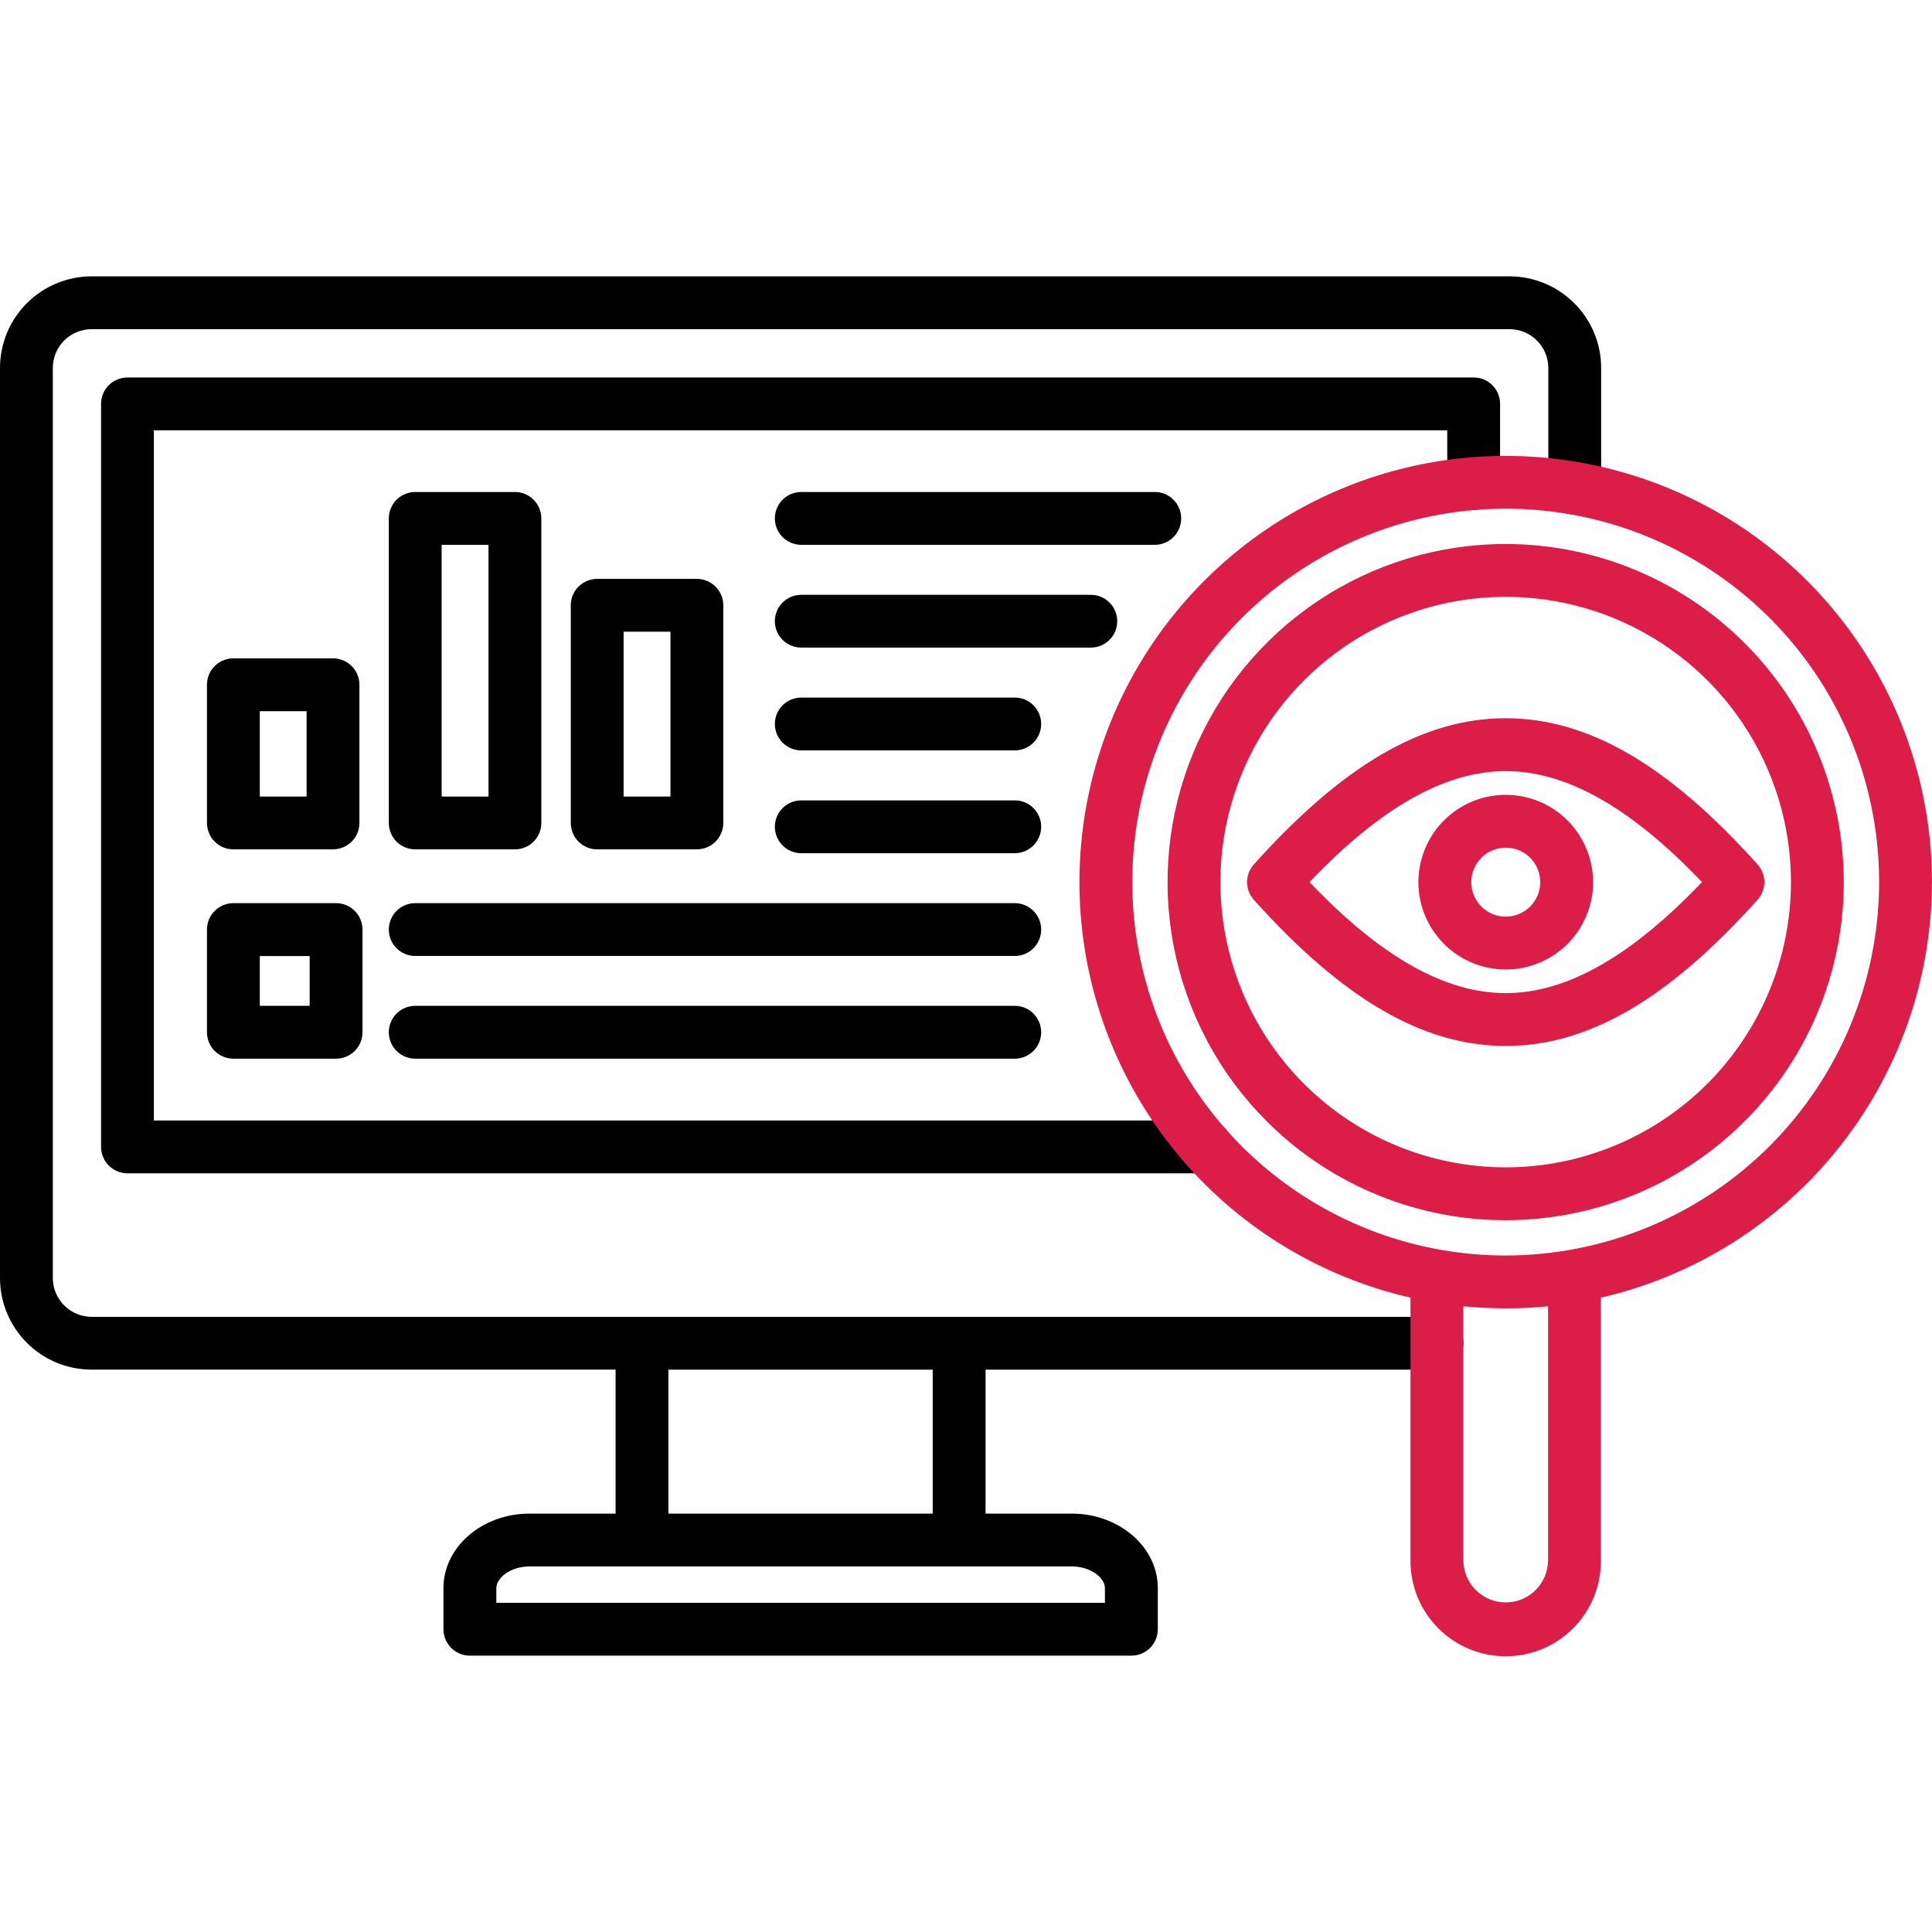 <?xml version="1.0" encoding="UTF-8"?> <svg xmlns="http://www.w3.org/2000/svg" width="32" height="32" viewBox="0 0 32 32" fill="none"><path d="M25.004 4.577H1.516C1.114 4.578 0.729 4.738 0.445 5.022C0.16 5.306 0 5.692 0 6.094L0 21.169C0 21.571 0.16 21.956 0.445 22.241C0.729 22.525 1.114 22.685 1.516 22.685H10.196V25.07H8.772C7.985 25.07 7.345 25.623 7.345 26.303V26.985C7.345 27.101 7.391 27.213 7.474 27.295C7.556 27.377 7.667 27.423 7.783 27.423H18.739C18.855 27.423 18.966 27.377 19.049 27.295C19.131 27.213 19.177 27.101 19.177 26.985V26.303C19.177 25.623 18.537 25.07 17.75 25.07H16.324V22.686H23.801C23.917 22.686 24.028 22.639 24.11 22.557C24.192 22.475 24.238 22.364 24.238 22.248C24.238 22.132 24.192 22.021 24.11 21.939C24.028 21.857 23.917 21.811 23.801 21.811H1.516C1.346 21.81 1.183 21.743 1.063 21.622C0.943 21.502 0.875 21.339 0.875 21.169V6.094C0.875 5.924 0.943 5.761 1.063 5.64C1.183 5.52 1.346 5.453 1.516 5.452H25.004C25.174 5.453 25.337 5.52 25.457 5.641C25.577 5.761 25.645 5.924 25.645 6.094V8.087C25.645 8.203 25.691 8.314 25.773 8.396C25.855 8.478 25.966 8.524 26.082 8.524C26.198 8.524 26.31 8.478 26.392 8.396C26.474 8.314 26.52 8.203 26.52 8.087V6.094C26.52 5.692 26.36 5.306 26.075 5.022C25.791 4.738 25.406 4.578 25.004 4.577ZM18.301 26.303V26.548H8.221V26.303C8.221 26.134 8.456 25.945 8.772 25.945H17.75C18.066 25.945 18.301 26.134 18.301 26.303ZM15.449 25.07H11.071V22.686H15.449V25.07ZM24.846 6.689V8.009C24.846 8.125 24.8 8.236 24.718 8.318C24.636 8.4 24.524 8.446 24.409 8.446C24.293 8.446 24.181 8.4 24.099 8.318C24.017 8.236 23.971 8.125 23.971 8.009V7.127H2.549V18.559H19.979C20.095 18.559 20.206 18.605 20.288 18.687C20.371 18.769 20.417 18.881 20.417 18.997C20.417 19.113 20.371 19.224 20.288 19.306C20.206 19.388 20.095 19.434 19.979 19.434H2.112C1.996 19.434 1.885 19.388 1.802 19.306C1.72 19.224 1.674 19.113 1.674 18.997V6.689C1.674 6.573 1.72 6.462 1.802 6.38C1.885 6.298 1.996 6.252 2.112 6.252H24.408C24.466 6.252 24.523 6.263 24.576 6.285C24.629 6.307 24.677 6.339 24.718 6.38C24.759 6.42 24.791 6.468 24.813 6.522C24.835 6.575 24.846 6.631 24.846 6.689ZM6.878 14.068H8.529C8.645 14.068 8.756 14.022 8.838 13.94C8.92 13.858 8.966 13.747 8.966 13.631V8.587C8.966 8.471 8.92 8.36 8.838 8.277C8.756 8.195 8.645 8.149 8.529 8.149H6.878C6.762 8.149 6.65 8.195 6.568 8.277C6.486 8.36 6.44 8.471 6.44 8.587V13.631C6.44 13.747 6.486 13.858 6.568 13.94C6.65 14.022 6.762 14.068 6.878 14.068ZM7.315 9.024H8.091V13.193H7.315L7.315 9.024ZM3.866 14.068H5.515C5.631 14.068 5.742 14.022 5.825 13.94C5.907 13.858 5.953 13.747 5.953 13.631V11.341C5.953 11.225 5.907 11.114 5.825 11.032C5.742 10.95 5.631 10.904 5.515 10.904H3.866C3.75 10.904 3.638 10.95 3.556 11.032C3.474 11.114 3.428 11.225 3.428 11.341V13.63C3.428 13.688 3.44 13.745 3.462 13.798C3.483 13.851 3.516 13.899 3.556 13.94C3.597 13.98 3.645 14.013 3.698 14.035C3.751 14.057 3.808 14.068 3.866 14.068H3.866ZM4.303 11.779H5.078V13.193H4.303L4.303 11.779ZM11.542 14.068C11.658 14.068 11.77 14.022 11.851 13.94C11.934 13.858 11.98 13.747 11.98 13.631V10.025C11.98 9.909 11.934 9.798 11.851 9.716C11.77 9.634 11.658 9.588 11.542 9.588H9.891C9.775 9.588 9.664 9.634 9.582 9.716C9.5 9.798 9.454 9.909 9.454 10.025V13.63C9.454 13.746 9.5 13.858 9.582 13.94C9.664 14.022 9.775 14.068 9.891 14.068L11.542 14.068ZM10.329 10.463H11.105V13.193H10.329V10.463ZM17.245 15.397C17.245 15.513 17.199 15.624 17.117 15.706C17.035 15.788 16.924 15.834 16.808 15.834H6.878C6.762 15.834 6.65 15.788 6.568 15.706C6.486 15.624 6.44 15.513 6.44 15.397C6.44 15.281 6.486 15.169 6.568 15.087C6.65 15.005 6.762 14.959 6.878 14.959H16.808C16.865 14.959 16.922 14.97 16.975 14.992C17.029 15.014 17.077 15.047 17.117 15.087C17.158 15.128 17.19 15.176 17.212 15.229C17.234 15.282 17.245 15.339 17.245 15.397V15.397ZM17.245 17.097C17.245 17.213 17.199 17.325 17.117 17.407C17.035 17.489 16.924 17.535 16.808 17.535H6.878C6.762 17.535 6.65 17.489 6.568 17.407C6.486 17.325 6.44 17.213 6.44 17.097C6.44 16.981 6.486 16.87 6.568 16.788C6.65 16.706 6.762 16.66 6.878 16.66H16.808C16.865 16.66 16.922 16.671 16.975 16.693C17.029 16.715 17.077 16.747 17.117 16.788C17.158 16.829 17.19 16.877 17.212 16.93C17.234 16.983 17.245 17.04 17.245 17.098V17.097ZM17.245 13.694C17.245 13.81 17.199 13.921 17.117 14.003C17.035 14.085 16.924 14.132 16.808 14.132H13.272C13.156 14.132 13.044 14.085 12.962 14.003C12.88 13.921 12.834 13.81 12.834 13.694C12.834 13.578 12.88 13.467 12.962 13.385C13.044 13.303 13.156 13.257 13.272 13.257H16.808C16.866 13.257 16.922 13.268 16.976 13.29C17.029 13.312 17.077 13.344 17.117 13.385C17.158 13.425 17.19 13.474 17.212 13.527C17.234 13.58 17.245 13.637 17.245 13.694V13.694ZM17.245 11.992C17.245 12.107 17.199 12.219 17.117 12.301C17.035 12.383 16.924 12.429 16.808 12.429H13.272C13.156 12.429 13.044 12.383 12.962 12.301C12.88 12.219 12.834 12.107 12.834 11.992C12.834 11.875 12.88 11.764 12.962 11.682C13.044 11.6 13.156 11.554 13.272 11.554H16.808C16.866 11.554 16.922 11.565 16.976 11.587C17.029 11.609 17.077 11.642 17.117 11.682C17.158 11.723 17.19 11.771 17.212 11.824C17.234 11.877 17.245 11.934 17.245 11.992V11.992ZM18.068 10.726H13.272C13.156 10.726 13.044 10.68 12.962 10.598C12.88 10.516 12.834 10.405 12.834 10.289C12.834 10.173 12.88 10.062 12.962 9.98C13.044 9.898 13.156 9.852 13.272 9.852H18.068C18.184 9.852 18.295 9.898 18.377 9.98C18.459 10.062 18.505 10.173 18.505 10.289C18.505 10.405 18.459 10.516 18.377 10.598C18.295 10.68 18.184 10.726 18.068 10.726ZM19.127 9.024H13.272C13.156 9.024 13.044 8.978 12.962 8.896C12.88 8.814 12.834 8.702 12.834 8.586C12.834 8.47 12.88 8.359 12.962 8.277C13.044 8.195 13.156 8.149 13.272 8.149H19.127C19.243 8.149 19.354 8.195 19.436 8.277C19.518 8.359 19.564 8.47 19.564 8.586C19.564 8.702 19.518 8.814 19.436 8.896C19.354 8.978 19.243 9.024 19.127 9.024ZM3.428 17.098C3.428 17.214 3.474 17.325 3.556 17.407C3.638 17.489 3.75 17.535 3.866 17.535H5.567C5.683 17.535 5.794 17.489 5.876 17.407C5.958 17.325 6.004 17.214 6.004 17.098V15.397C6.004 15.281 5.958 15.169 5.876 15.088C5.794 15.005 5.683 14.959 5.567 14.959H3.866C3.75 14.959 3.638 15.005 3.556 15.088C3.474 15.169 3.428 15.281 3.428 15.397L3.428 17.098ZM4.303 15.835H5.129V16.66H4.303L4.303 15.835Z" fill="black"></path><path d="M31.999 14.61C31.999 13.281 31.624 11.98 30.917 10.855C30.21 9.73 29.2 8.827 28.003 8.25C26.806 7.674 25.471 7.447 24.15 7.595C22.83 7.743 21.578 8.261 20.539 9.089C19.5 9.918 18.716 11.022 18.276 12.276C17.837 13.53 17.76 14.882 18.055 16.178C18.35 17.473 19.004 18.659 19.943 19.6C20.882 20.54 22.067 21.196 23.362 21.493V25.846C23.361 26.054 23.401 26.26 23.479 26.453C23.558 26.645 23.674 26.82 23.821 26.968C23.967 27.115 24.141 27.232 24.333 27.312C24.525 27.392 24.731 27.433 24.939 27.433C25.147 27.433 25.353 27.392 25.545 27.312C25.737 27.232 25.911 27.115 26.058 26.968C26.204 26.82 26.32 26.645 26.399 26.453C26.477 26.26 26.517 26.054 26.516 25.846V21.493C28.073 21.134 29.462 20.258 30.458 19.008C31.454 17.758 31.997 16.208 31.999 14.61ZM25.641 25.846C25.639 26.031 25.564 26.208 25.433 26.338C25.302 26.468 25.124 26.541 24.939 26.541C24.754 26.541 24.577 26.468 24.445 26.338C24.314 26.208 24.239 26.031 24.238 25.846V21.636C24.468 21.658 24.702 21.67 24.939 21.67C25.176 21.671 25.41 21.659 25.641 21.636V25.846ZM24.939 20.795C23.716 20.795 22.52 20.432 21.503 19.753C20.486 19.073 19.693 18.107 19.225 16.977C18.757 15.847 18.635 14.603 18.873 13.403C19.112 12.204 19.701 11.102 20.566 10.237C21.431 9.372 22.533 8.783 23.733 8.544C24.933 8.306 26.176 8.428 27.306 8.896C28.436 9.364 29.402 10.157 30.082 11.174C30.761 12.191 31.124 13.387 31.124 14.61C31.122 16.25 30.47 17.822 29.311 18.982C28.151 20.141 26.579 20.793 24.939 20.795ZM24.939 9.01C23.831 9.01 22.749 9.338 21.828 9.954C20.907 10.569 20.189 11.444 19.765 12.467C19.341 13.49 19.23 14.616 19.446 15.703C19.662 16.789 20.195 17.787 20.979 18.57C21.762 19.354 22.76 19.887 23.846 20.103C24.933 20.319 26.059 20.208 27.082 19.784C28.105 19.36 28.98 18.642 29.595 17.721C30.211 16.8 30.539 15.718 30.539 14.61C30.537 13.125 29.947 11.702 28.897 10.652C27.847 9.602 26.424 9.012 24.939 9.01ZM24.939 19.335C24.005 19.335 23.091 19.058 22.314 18.539C21.537 18.02 20.931 17.282 20.574 16.419C20.216 15.555 20.122 14.605 20.305 13.688C20.487 12.772 20.937 11.93 21.598 11.269C22.259 10.608 23.101 10.158 24.017 9.976C24.934 9.794 25.884 9.887 26.747 10.245C27.611 10.603 28.349 11.208 28.868 11.985C29.387 12.762 29.664 13.676 29.664 14.61C29.663 15.863 29.164 17.064 28.279 17.95C27.393 18.836 26.192 19.334 24.939 19.335ZM29.111 14.318C27.629 12.666 26.304 11.897 24.94 11.896H24.94C23.576 11.896 22.25 12.666 20.767 14.318C20.695 14.398 20.655 14.502 20.655 14.61C20.655 14.718 20.695 14.822 20.767 14.903C22.25 16.555 23.576 17.324 24.94 17.324H24.94C26.304 17.324 27.629 16.554 29.111 14.902C29.183 14.822 29.223 14.718 29.223 14.61C29.223 14.502 29.183 14.398 29.111 14.318ZM24.94 16.449H24.94C23.934 16.449 22.868 15.847 21.689 14.61C22.868 13.374 23.934 12.772 24.94 12.772H24.94C25.946 12.772 27.011 13.374 28.19 14.61C27.011 15.846 25.946 16.449 24.94 16.449ZM24.939 13.165C24.653 13.165 24.373 13.25 24.136 13.409C23.898 13.568 23.712 13.794 23.603 14.058C23.494 14.323 23.465 14.614 23.521 14.894C23.577 15.175 23.715 15.432 23.918 15.635C24.12 15.837 24.378 15.974 24.659 16.03C24.939 16.086 25.23 16.057 25.494 15.947C25.759 15.838 25.984 15.652 26.143 15.414C26.302 15.176 26.387 14.896 26.387 14.61C26.386 14.227 26.233 13.859 25.962 13.588C25.691 13.317 25.323 13.165 24.939 13.165ZM24.939 15.182C24.826 15.182 24.716 15.149 24.622 15.086C24.528 15.023 24.455 14.934 24.412 14.829C24.369 14.725 24.358 14.61 24.38 14.499C24.402 14.389 24.456 14.287 24.536 14.207C24.616 14.127 24.718 14.073 24.828 14.051C24.939 14.029 25.054 14.04 25.158 14.083C25.263 14.126 25.352 14.199 25.415 14.293C25.477 14.387 25.511 14.497 25.511 14.61C25.511 14.685 25.497 14.76 25.468 14.829C25.439 14.899 25.397 14.962 25.344 15.015C25.291 15.068 25.227 15.11 25.158 15.139C25.089 15.168 25.014 15.182 24.939 15.182Z" fill="#DC1D47"></path></svg> 